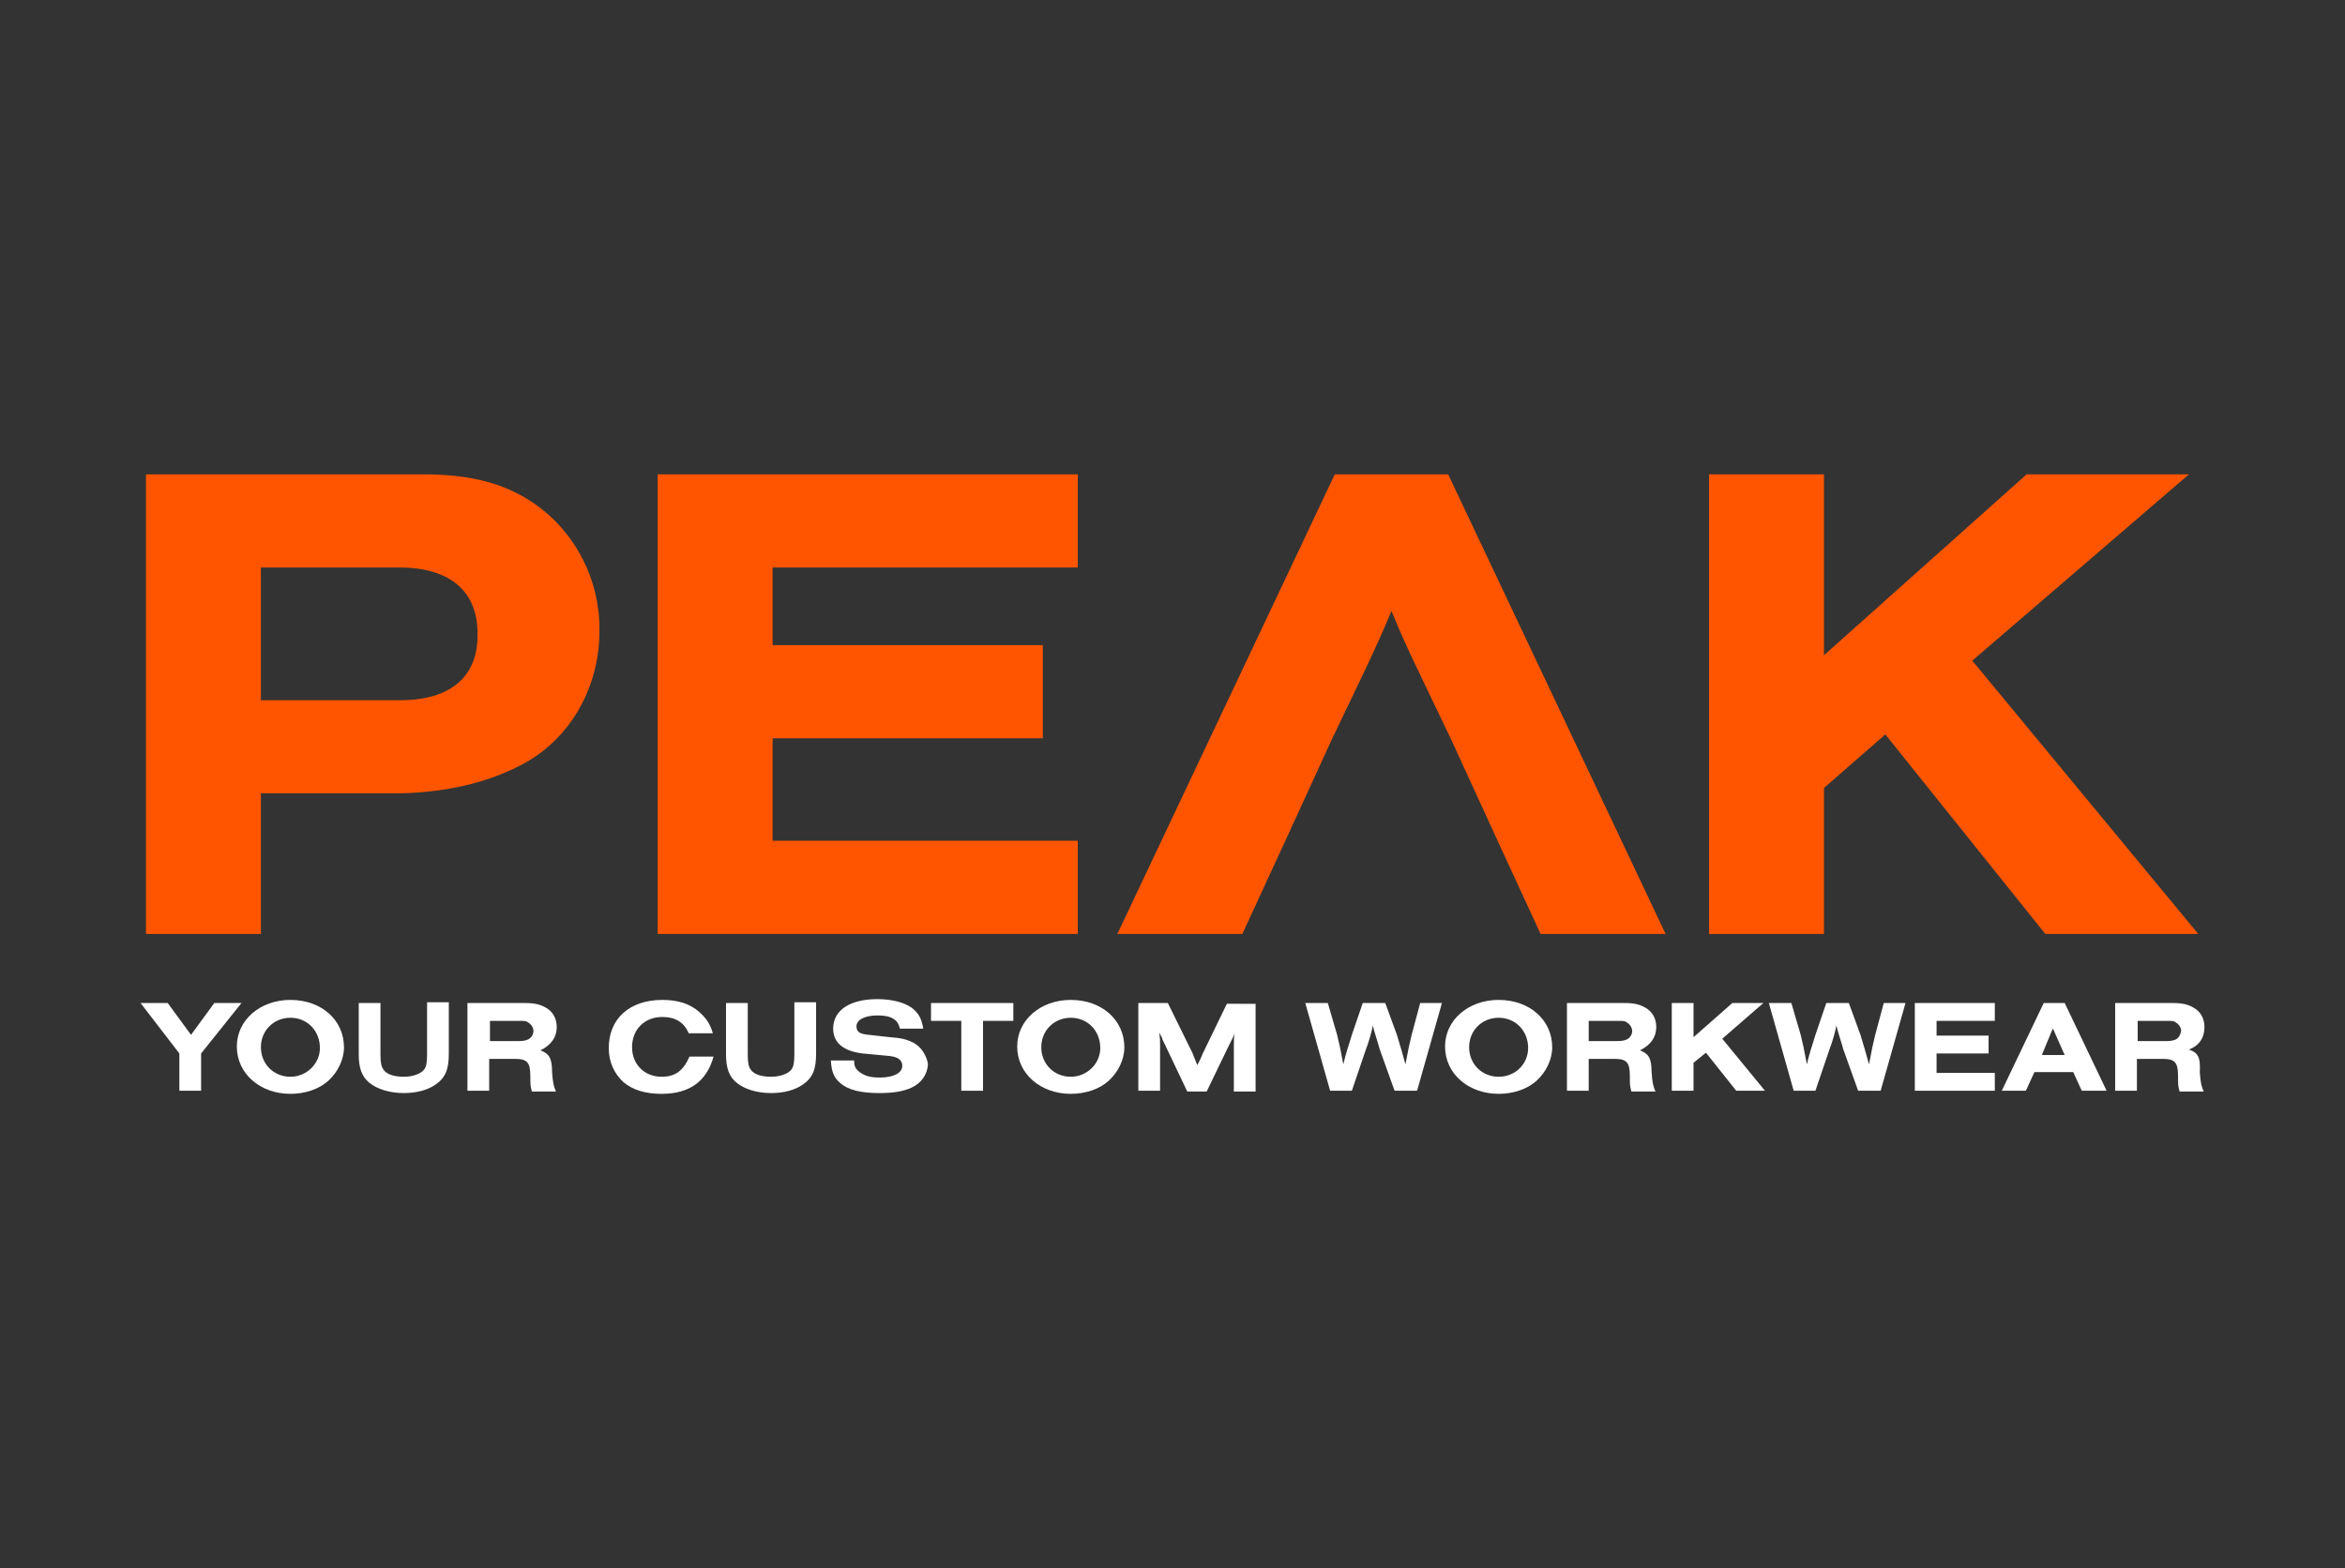 <?xml version="1.0" encoding="utf-8"?>
<!-- Generator: Adobe Illustrator 26.0.1, SVG Export Plug-In . SVG Version: 6.00 Build 0)  -->
<svg version="1.1" id="Ebene_1" xmlns="http://www.w3.org/2000/svg" xmlns:xlink="http://www.w3.org/1999/xlink" x="0px" y="0px"
	 width="302px" height="202px" viewBox="0 0 302 202" style="enable-background:new 0 0 302 202;" xml:space="preserve">
<rect x="0" y="0" width="302" height="202" fill="#333333" stroke="none"/>
<style type="text/css">
	.st0{fill:#FF5500;}
	.st1{fill:#FFFFFF;}
</style>
<g>
	<path class="st0" d="M69,65c-3.8-2.7-8.3-3.9-14.5-3.9H18.8v59.2h14.8v-18.1h17c6.1,0,11.8-1.2,16.4-3.6
		c6.3-3.2,10.2-9.9,10.2-17.3C77.3,74.8,74.2,68.7,69,65z M51.5,90.2H33.6V73.1h17.8c6.5,0,10.1,3,10.1,8.5
		C61.6,87.2,58,90.2,51.5,90.2z"/>
	<polygon class="st0" points="138.8,108.3 99.5,108.3 99.5,95.1 134.3,95.1 134.3,83.1 99.5,83.1 99.5,73.1 138.8,73.1 138.8,61.1 
		84.7,61.1 84.7,120.3 138.8,120.3 	"/>
	<polygon class="st0" points="234.9,101.5 242.8,94.6 263.4,120.3 283.1,120.3 254,85.1 281.9,61.1 261,61.1 234.9,84.4 234.9,61.1 
		220.1,61.1 220.1,120.3 234.9,120.3 	"/>
	<polygon class="st1" points="27.6,129.2 24.6,133.3 21.6,129.2 18.1,129.2 23.1,135.7 23.1,140.5 25.9,140.5 25.9,135.7 
		31.1,129.2 	"/>
	<path class="st1" d="M37.4,128.8c-3.9,0-6.9,2.6-6.9,6c0,3.5,3,6.1,6.9,6.1c1.9,0,3.7-0.6,4.9-1.7c1.2-1.1,2-2.7,2-4.3
		C44.3,131.4,41.4,128.8,37.4,128.8z M37.4,138.7c-2.2,0-3.8-1.7-3.8-3.8c0-2.2,1.7-3.8,3.8-3.8c2.2,0,3.8,1.7,3.8,3.9
		C41.2,137,39.5,138.7,37.4,138.7z"/>
	<path class="st1" d="M55,135.8c0,1.1-0.1,1.6-0.4,2c-0.4,0.5-1.4,0.9-2.6,0.9c-1.2,0-2.2-0.3-2.6-0.9c-0.3-0.4-0.4-0.9-0.4-2v-6.6
		h-2.8v6.6c0,1.8,0.4,2.9,1.4,3.7c1,0.8,2.6,1.3,4.4,1.3c1.7,0,3.1-0.4,4.1-1.1c1.3-0.9,1.7-2,1.7-4v-6.6H55V135.8z"/>
	<path class="st1" d="M71.7,132.3c0-1.1-0.5-2-1.4-2.5c-0.7-0.4-1.4-0.6-2.7-0.6h-7.4v11.3h2.8v-4.1h3.4c1.5,0,1.9,0.5,1.9,2.2
		c0,1.1,0,1.3,0.2,2h3.1c-0.3-0.7-0.4-1.1-0.5-2.5c0-1.8-0.4-2.4-1.5-2.8C71,134.6,71.7,133.6,71.7,132.3z M68,133.9
		c-0.3,0.1-0.5,0.2-1.1,0.2h-3.8v-2.6h3.8c0.6,0,0.9,0,1.1,0.2c0.4,0.2,0.7,0.7,0.7,1.1C68.7,133.3,68.4,133.7,68,133.9z"/>
	<path class="st1" d="M85.2,138.7c-2.2,0-3.8-1.6-3.8-3.8c0-2.3,1.6-3.9,3.9-3.9c1.7,0,2.8,0.7,3.4,2.1h3.1
		c-0.3-1.1-0.8-1.9-1.7-2.7c-1.2-1.1-2.8-1.6-4.8-1.6c-4.2,0-6.9,2.4-6.9,6.2c0,1.8,0.7,3.3,1.9,4.4c1.2,1,2.8,1.5,4.9,1.5
		c3.6,0,5.8-1.6,6.7-4.8h-3.1C88,137.9,87,138.7,85.2,138.7z"/>
	<path class="st1" d="M102.3,135.8c0,1.1-0.1,1.6-0.4,2c-0.4,0.5-1.4,0.9-2.6,0.9c-1.2,0-2.2-0.3-2.6-0.9c-0.3-0.4-0.4-0.9-0.4-2
		v-6.6h-2.8v6.6c0,1.8,0.4,2.9,1.4,3.7c1,0.8,2.6,1.3,4.4,1.3c1.7,0,3.1-0.4,4.1-1.1c1.3-0.9,1.7-2,1.7-4v-6.6h-2.8V135.8z"/>
	<path class="st1" d="M117.6,134.3c-0.8-0.4-1.5-0.6-3-0.7l-2.7-0.3c-1.2-0.1-1.6-0.4-1.6-1.1c0-0.8,1-1.4,2.7-1.4
		c0.8,0,1.5,0.1,2,0.4c0.5,0.3,0.7,0.6,0.9,1.3h3c-0.2-1.3-0.6-2-1.5-2.7c-1-0.7-2.6-1.1-4.4-1.1c-3.5,0-5.7,1.4-5.7,3.8
		c0,1.8,1.3,2.9,3.8,3.2l3.2,0.3c1.3,0.1,1.9,0.5,1.9,1.3c0,0.9-1.1,1.5-2.9,1.5c-1.2,0-1.9-0.2-2.6-0.7c-0.5-0.4-0.7-0.7-0.7-1.5
		h-3c0.1,1.5,0.4,2.2,1.2,2.9c1,0.9,2.7,1.3,5,1.3c1.8,0,3.1-0.2,4.2-0.7c1.3-0.6,2.1-1.8,2.1-3.1
		C119.3,135.9,118.6,134.8,117.6,134.3z"/>
	<polygon class="st1" points="119.9,131.5 123.8,131.5 123.8,140.5 126.6,140.5 126.6,131.5 130.5,131.5 130.5,129.2 119.9,129.2 	
		"/>
	<path class="st1" d="M137.9,128.8c-3.9,0-6.9,2.6-6.9,6c0,3.5,3,6.1,6.9,6.1c1.9,0,3.7-0.6,4.9-1.7c1.2-1.1,2-2.7,2-4.3
		C144.8,131.4,141.9,128.8,137.9,128.8z M137.9,138.7c-2.2,0-3.8-1.7-3.8-3.8c0-2.2,1.7-3.8,3.8-3.8c2.2,0,3.8,1.7,3.8,3.9
		C141.7,137,140,138.7,137.9,138.7z"/>
	<path class="st1" d="M154.9,135.7l-0.3,0.7l-0.3,0.6l-0.1,0.2c-0.1-0.3-0.4-0.9-0.6-1.5l-3.2-6.5h-3.8v11.3h2.8v-6
		c0-0.5,0-0.7-0.1-1.5l0.2,0.4c0.1,0.2,0.2,0.3,0.2,0.5c0.1,0.2,0.2,0.4,0.3,0.6l2.9,6.1h2.5l2.8-5.8l0.5-1c0.1-0.2,0.2-0.4,0.3-0.7
		c-0.1,0.5-0.1,1.1-0.1,1.9v5.6h2.8v-11.3H158L154.9,135.7z"/>
	<path class="st1" d="M181.8,133.3c-0.3,1.2-0.4,1.7-0.8,3.8c-0.4-1.4-0.6-2.2-1.1-3.8l-1.5-4.1h-2.9l-1.4,4.1
		c-0.5,1.6-0.8,2.5-1.1,3.8c-0.4-2.1-0.5-2.6-0.8-3.8l-1.2-4.1h-2.9l3.2,11.3h2.8l1.8-5.3c0.4-1,0.8-2.5,0.9-3.1
		c0.2,0.9,0.6,2,0.9,3.1l1.9,5.3h2.9l3.2-11.3h-2.8L181.8,133.3z"/>
	<path class="st1" d="M193,128.8c-3.9,0-6.9,2.6-6.9,6c0,3.5,3,6.1,6.9,6.1c1.9,0,3.7-0.6,4.9-1.7c1.2-1.1,2-2.7,2-4.3
		C199.9,131.4,197,128.8,193,128.8z M193,138.7c-2.2,0-3.8-1.7-3.8-3.8c0-2.2,1.7-3.8,3.8-3.8c2.2,0,3.8,1.7,3.8,3.9
		C196.8,137,195.2,138.7,193,138.7z"/>
	<path class="st1" d="M213.3,132.3c0-1.1-0.5-2-1.4-2.5c-0.7-0.4-1.4-0.6-2.7-0.6h-7.4v11.3h2.8v-4.1h3.4c1.5,0,1.9,0.5,1.9,2.2
		c0,1.1,0,1.3,0.2,2h3.1c-0.3-0.7-0.4-1.1-0.5-2.5c0-1.8-0.4-2.4-1.5-2.8C212.6,134.6,213.3,133.6,213.3,132.3z M209.5,133.9
		c-0.3,0.1-0.5,0.2-1.1,0.2h-3.8v-2.6h3.8c0.6,0,0.9,0,1.1,0.2c0.4,0.2,0.7,0.7,0.7,1.1C210.2,133.3,209.9,133.7,209.5,133.9z"/>
	<polygon class="st1" points="227.1,129.2 223.1,129.2 218.1,133.6 218.1,129.2 215.3,129.2 215.3,140.5 218.1,140.5 218.1,136.9 
		219.7,135.6 223.6,140.5 227.3,140.5 221.8,133.8 	"/>
	<path class="st1" d="M241.5,133.3c-0.3,1.2-0.4,1.7-0.8,3.8c-0.4-1.4-0.6-2.2-1.1-3.8l-1.5-4.1h-2.9l-1.4,4.1
		c-0.5,1.6-0.8,2.5-1.1,3.8c-0.4-2.1-0.5-2.6-0.8-3.8l-1.2-4.1h-2.9l3.2,11.3h2.8l1.8-5.3c0.4-1,0.8-2.5,0.9-3.1
		c0.2,0.9,0.6,2,0.9,3.1l1.9,5.3h2.9l3.2-11.3h-2.8L241.5,133.3z"/>
	<polygon class="st1" points="246.6,140.5 256.9,140.5 256.9,138.2 249.4,138.2 249.4,135.7 256.1,135.7 256.1,133.4 249.4,133.4 
		249.4,131.5 256.9,131.5 256.9,129.2 246.6,129.2 	"/>
	<path class="st1" d="M263.2,129.2l-5.4,11.3h3.1l1.1-2.4h5l1.1,2.4h3.2l-5.4-11.3H263.2z M263,135.8l0.7-1.7
		c0.4-0.9,0.4-1.1,0.7-1.6c0.2,0.5,0.4,0.9,0.7,1.6l0.8,1.8H263z"/>
	<path class="st1" d="M281.9,135.2c1.3-0.5,2-1.5,2-2.9c0-1.1-0.5-2-1.4-2.5c-0.7-0.4-1.4-0.6-2.7-0.6h-7.4v11.3h2.8v-4.1h3.4
		c1.5,0,1.9,0.5,1.9,2.2c0,1.1,0,1.3,0.2,2h3.1c-0.3-0.7-0.4-1.1-0.5-2.5C283.4,136.2,283.1,135.6,281.9,135.2z M280.2,133.9
		c-0.3,0.1-0.5,0.2-1.1,0.2h-3.8v-2.6h3.8c0.6,0,0.9,0,1.1,0.2c0.4,0.2,0.7,0.7,0.7,1.1C280.8,133.3,280.6,133.7,280.2,133.9z"/>
	<path class="st0" d="M186.5,61.1H172h-0.1l-28,59.2H160l5.9-12.8l5.5-12l4.4-9.2c1.6-3.4,2.4-5.2,3.4-7.6c1,2.4,1.8,4.3,3.4,7.6
		l4.4,9.2l5.5,12l5.9,12.8h16.1L186.5,61.1L186.5,61.1z"/>
</g>
</svg>
